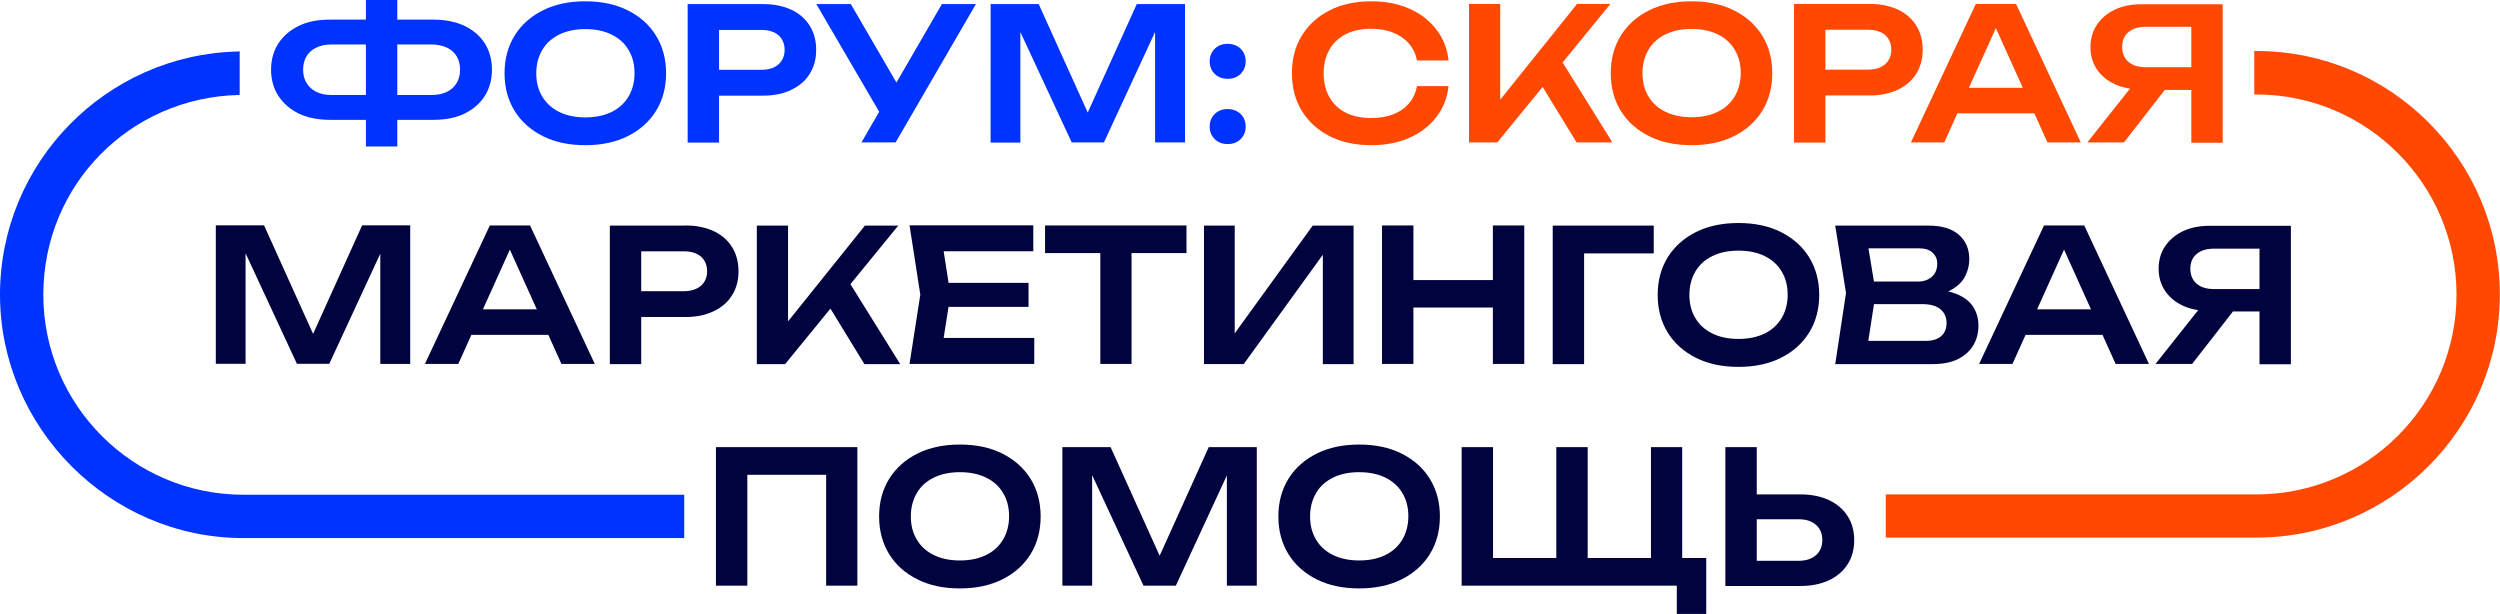 <?xml version="1.0" encoding="UTF-8"?> <svg xmlns="http://www.w3.org/2000/svg" id="Layer_3" data-name="Layer 3" viewBox="0 0 152.91 37.55"><defs><style> .cls-1 { fill: #03f; } .cls-1, .cls-2, .cls-3 { stroke-width: 0px; } .cls-2 { fill: #ff4802; } .cls-3 { fill: #01033e; } </style></defs><g><path class="cls-2" d="m88.6,5.27c-.08.72-.33,1.35-.75,1.89-.42.55-.97.97-1.65,1.27-.68.3-1.46.45-2.33.45-.96,0-1.81-.18-2.54-.55s-1.29-.88-1.7-1.54c-.41-.66-.61-1.43-.61-2.31s.2-1.65.61-2.31c.41-.66.97-1.17,1.7-1.54.73-.37,1.57-.55,2.54-.55.87,0,1.65.15,2.33.45.68.3,1.23.72,1.65,1.27.42.54.67,1.17.75,1.9h-1.93c-.08-.4-.24-.74-.49-1.03-.25-.29-.57-.51-.96-.67-.39-.16-.85-.24-1.37-.24-.6,0-1.11.11-1.54.33-.43.22-.77.54-1,.95-.23.41-.35.89-.35,1.45s.12,1.04.35,1.45c.23.41.57.73,1,.95s.95.33,1.54.33c.52,0,.98-.08,1.37-.23s.71-.38.96-.67c.25-.29.41-.64.49-1.05h1.93Z"></path><path class="cls-2" d="m89.85,8.71V.24h1.91v6.91l-.54-.38L96.46.24h2.04l-6.92,8.47h-1.73Zm4.04-4.15l1.38-1.23,3.35,5.38h-2.19l-2.54-4.15Z"></path><path class="cls-2" d="m103.46,8.88c-.99,0-1.85-.18-2.59-.55-.74-.37-1.32-.88-1.73-1.54-.41-.66-.62-1.43-.62-2.31s.21-1.65.62-2.31c.41-.66.99-1.17,1.73-1.54.74-.37,1.61-.55,2.59-.55s1.85.18,2.59.55c.74.37,1.32.88,1.73,1.54.41.66.62,1.43.62,2.31s-.21,1.65-.62,2.31c-.41.66-.99,1.17-1.73,1.54s-1.61.55-2.59.55Zm0-1.71c.62,0,1.15-.11,1.6-.33.45-.22.79-.53,1.04-.94.24-.41.37-.89.37-1.43s-.12-1.03-.37-1.43c-.24-.41-.59-.72-1.04-.94-.45-.22-.98-.33-1.6-.33s-1.14.11-1.59.33c-.45.22-.8.53-1.04.94-.24.41-.37.89-.37,1.43s.12,1.03.37,1.43c.24.41.59.72,1.04.94.45.22.98.33,1.59.33Z"></path><path class="cls-2" d="m114.35.24c.67,0,1.25.12,1.74.35.49.23.86.56,1.12.98.26.42.39.91.39,1.47s-.13,1.04-.39,1.46c-.26.42-.63.75-1.12.98-.49.24-1.07.36-1.74.36h-3.74v-1.58h3.64c.44,0,.79-.11,1.05-.33.25-.22.38-.52.38-.89s-.13-.68-.38-.9c-.25-.21-.6-.32-1.05-.32h-3.47l.87-.91v7.81h-1.92V.24h4.62Z"></path><path class="cls-2" d="m123.31.24l3.96,8.47h-2.04l-3.47-7.69h.63l-3.47,7.69h-2.04L120.85.24h2.46Zm-4.21,6.69v-1.56h5.87v1.56h-5.87Z"></path><path class="cls-2" d="m132.99,4.75l-3.08,3.96h-2.24l3.14-3.96h2.18Zm1.64-.63v1.38h-3.64v-.03c-.64,0-1.18-.11-1.64-.32-.46-.21-.83-.52-1.09-.9-.26-.39-.4-.84-.4-1.36s.13-.99.4-1.38c.26-.39.63-.7,1.09-.92.46-.22,1.01-.33,1.63-.33h4.97v8.47h-1.92V.77l.86.87h-3.66c-.44,0-.79.11-1.05.33-.26.22-.38.52-.38.9s.13.69.38.91c.26.22.61.33,1.05.33h3.4Z"></path></g><path class="cls-3" d="m25.09,13.79v8.47h-1.83v-7.83l.49.03-3.61,7.79h-1.98l-3.61-7.77.47-.05v7.82h-1.82v-8.47h2.95l3.41,7.55h-.82l3.41-7.55h2.95Z"></path><path class="cls-3" d="m32.42,13.79l3.96,8.47h-2.04l-3.47-7.69h.63l-3.47,7.69h-2.04l3.97-8.47h2.46Zm-4.21,6.69v-1.56h5.87v1.56h-5.87Z"></path><path class="cls-3" d="m41.92,13.79c.67,0,1.25.12,1.74.35s.86.56,1.12.98c.26.42.39.91.39,1.47s-.13,1.05-.39,1.46c-.26.42-.63.75-1.12.98-.49.24-1.07.36-1.74.36h-3.74v-1.58h3.64c.44,0,.79-.11,1.05-.33.25-.22.38-.52.38-.89s-.13-.68-.38-.9c-.25-.21-.6-.32-1.05-.32h-3.47l.87-.91v7.81h-1.92v-8.47h4.62Z"></path><path class="cls-3" d="m46.29,22.27v-8.47h1.91v6.91l-.54-.38,5.24-6.53h2.04l-6.92,8.47h-1.73Zm4.04-4.15l1.38-1.23,3.35,5.38h-2.19l-2.54-4.15Z"></path><path class="cls-3" d="m58.13,18.03l-.56,3.59-.84-.95h6.53v1.59h-7.63l.66-4.24-.66-4.24h7.57v1.59h-6.47l.84-.95.56,3.59Zm4.78-.73v1.47h-6.07v-1.47h6.07Z"></path><path class="cls-3" d="m63.92,13.79h8.65v1.69h-8.65v-1.69Zm3.38.86h1.91v7.61h-1.91v-7.61Z"></path><path class="cls-3" d="m73.64,22.27v-8.47h1.88v7.5l-.58-.11,5.35-7.39h2.5v8.47h-1.88v-7.6l.58.11-5.42,7.49h-2.43Z"></path><path class="cls-3" d="m84.53,13.79h1.92v8.47h-1.92v-8.47Zm1.05,3.34h6.57v1.68h-6.57v-1.68Zm5.73-3.34h1.92v8.47h-1.92v-8.47Z"></path><path class="cls-3" d="m101.15,13.79v1.71h-5.13l.87-.87v7.64h-1.92v-8.47h6.18Z"></path><path class="cls-3" d="m106.33,22.44c-.99,0-1.85-.18-2.59-.55-.74-.37-1.32-.88-1.73-1.54-.41-.66-.62-1.43-.62-2.31s.21-1.65.62-2.31c.41-.66.99-1.17,1.73-1.54.74-.37,1.61-.55,2.59-.55s1.85.18,2.59.55c.74.37,1.32.88,1.73,1.54.41.66.62,1.43.62,2.31s-.21,1.65-.62,2.31c-.41.66-.99,1.17-1.73,1.54-.74.37-1.61.55-2.59.55Zm0-1.71c.62,0,1.15-.11,1.6-.33.45-.22.79-.53,1.04-.94.24-.41.37-.88.37-1.43s-.12-1.03-.37-1.43c-.24-.41-.59-.72-1.04-.94-.45-.22-.98-.33-1.6-.33s-1.14.11-1.59.33c-.45.22-.8.53-1.04.94-.24.41-.37.89-.37,1.43s.12,1.03.37,1.43c.24.41.59.72,1.04.94s.98.33,1.59.33Z"></path><path class="cls-3" d="m117.95,18.09l.18-.38c.66.02,1.2.12,1.63.31s.75.45.95.78c.2.33.3.7.3,1.12,0,.45-.11.86-.32,1.21-.21.35-.53.63-.94.84-.41.2-.93.3-1.56.3h-5.94l.66-4.35-.66-4.12h5.73c.78,0,1.39.18,1.82.55.43.37.65.87.65,1.51,0,.35-.08.68-.24,1.01s-.43.6-.79.82-.85.36-1.46.41Zm-3.81,3.69l-.73-.93h4.38c.41,0,.72-.1.94-.29.22-.19.33-.46.33-.81s-.13-.63-.38-.84-.63-.31-1.13-.31h-3.57v-1.38h3.34c.34,0,.62-.1.84-.29s.33-.46.33-.81c0-.26-.09-.48-.28-.66-.19-.18-.46-.27-.81-.27h-4l.73-.93.6,3.64-.6,3.86Z"></path><path class="cls-3" d="m127.48,13.79l3.96,8.47h-2.04l-3.47-7.69h.63l-3.47,7.69h-2.04l3.97-8.47h2.46Zm-4.21,6.69v-1.56h5.87v1.56h-5.87Z"></path><path class="cls-3" d="m137.16,18.3l-3.08,3.96h-2.24l3.14-3.96h2.18Zm1.64-.63v1.38h-3.64v-.03c-.64,0-1.18-.11-1.64-.32-.46-.21-.83-.52-1.09-.9-.26-.39-.4-.84-.4-1.36s.13-.99.4-1.38c.26-.39.63-.7,1.09-.92.46-.22,1.01-.33,1.63-.33h4.97v8.47h-1.92v-7.94l.86.87h-3.66c-.44,0-.79.11-1.05.33-.26.22-.38.52-.38.9s.13.69.38.91c.26.22.61.33,1.05.33h3.4Z"></path><path class="cls-3" d="m52.44,27.35v8.47h-1.91v-7.65l.87.87h-6.56l.87-.87v7.65h-1.92v-8.47h8.65Z"></path><path class="cls-3" d="m58.71,35.99c-.99,0-1.85-.18-2.59-.55-.74-.37-1.32-.88-1.73-1.54-.41-.66-.62-1.43-.62-2.31s.21-1.65.62-2.31c.41-.66.99-1.17,1.73-1.54.74-.37,1.61-.55,2.59-.55s1.85.18,2.59.55c.74.37,1.32.88,1.73,1.54.41.66.62,1.43.62,2.31s-.21,1.65-.62,2.31c-.41.66-.99,1.17-1.73,1.54s-1.61.55-2.59.55Zm0-1.71c.62,0,1.15-.11,1.6-.33.45-.22.79-.53,1.04-.94.24-.41.37-.89.37-1.43s-.12-1.03-.37-1.43c-.24-.41-.59-.72-1.04-.94-.45-.22-.98-.33-1.6-.33s-1.14.11-1.59.33c-.45.22-.8.53-1.04.94-.24.41-.37.89-.37,1.43s.12,1.03.37,1.43c.24.41.59.72,1.04.94.45.22.98.33,1.59.33Z"></path><path class="cls-3" d="m76.87,27.35v8.47h-1.83v-7.83l.49.03-3.61,7.8h-1.98l-3.61-7.77.47-.05v7.82h-1.82v-8.47h2.95l3.41,7.55h-.82l3.41-7.55h2.95Z"></path><path class="cls-3" d="m83.13,35.99c-.99,0-1.85-.18-2.59-.55-.74-.37-1.32-.88-1.73-1.54-.41-.66-.62-1.43-.62-2.31s.21-1.65.62-2.31c.41-.66.99-1.17,1.73-1.54.74-.37,1.61-.55,2.59-.55s1.85.18,2.59.55c.74.37,1.32.88,1.73,1.54.41.66.62,1.43.62,2.31s-.21,1.65-.62,2.31c-.41.66-.99,1.17-1.73,1.54s-1.61.55-2.59.55Zm0-1.71c.62,0,1.15-.11,1.6-.33.45-.22.79-.53,1.04-.94.24-.41.37-.89.37-1.43s-.12-1.03-.37-1.43c-.24-.41-.59-.72-1.04-.94-.45-.22-.98-.33-1.6-.33s-1.14.11-1.59.33c-.45.22-.8.53-1.04.94-.24.41-.37.89-.37,1.43s.12,1.03.37,1.43c.24.41.59.72,1.04.94.45.22.98.33,1.59.33Z"></path><path class="cls-3" d="m102.89,27.35v7.49l-.79-.71h2.26v3.42h-1.8v-2.23l.87.5h-14.03v-8.47h1.92v7.49l-.79-.71h5.45l-.79.71v-7.49h1.92v7.49l-.79-.71h5.45l-.79.71v-7.49h1.92Z"></path><path class="cls-3" d="m105.53,35.82v-8.47h1.92v7.81l-.87-.86h3.43c.44,0,.8-.11,1.06-.34s.39-.54.39-.93-.13-.7-.39-.93c-.26-.23-.61-.34-1.06-.34h-3.6v-1.52h3.71c.68,0,1.26.12,1.75.35.49.23.87.56,1.14.98.27.42.4.91.4,1.47s-.13,1.05-.4,1.47c-.27.42-.65.75-1.14.98-.49.23-1.07.35-1.75.35h-4.59Z"></path><path class="cls-1" d="m41.85,30.26H14.88c-6.74,0-12.23-5.48-12.23-12.23S7.98,5.97,14.58,5.81c.1,0-.02-.01.08-.01v-2.66c-.11,0,0,.01-.1.01C6.5,3.33,0,9.93,0,18.03s6.68,14.88,14.88,14.88h26.97s0-2.66,0-2.66Z"></path><path class="cls-2" d="m115.34,30.24h22.68c6.74,0,12.23-5.48,12.23-12.23,0-6.74-5.49-12.23-12.23-12.23h-.14v-2.66h.14c8.21,0,14.88,6.68,14.88,14.88s-6.68,14.88-14.88,14.88h-22.68v-2.66Z"></path><g><path class="cls-1" d="m20.19,7.33c-.74,0-1.37-.13-1.91-.38-.53-.26-.95-.62-1.25-1.08-.3-.46-.45-1-.45-1.61s.15-1.15.45-1.61c.3-.45.71-.81,1.25-1.07.53-.26,1.17-.38,1.91-.38h2.94v1.52h-2.85c-.36,0-.67.06-.93.19-.26.12-.46.3-.6.53s-.21.5-.21.82.07.59.21.82c.14.23.34.41.6.54.26.13.57.19.93.19h2.87v1.52h-2.96Zm2.19,1.62V0h1.92v8.96h-1.92Zm1.15-1.62v-1.52h2.85c.37,0,.68-.06.95-.19s.46-.31.6-.54c.14-.23.21-.5.21-.82s-.07-.59-.21-.82c-.14-.23-.34-.41-.6-.53s-.58-.19-.95-.19h-2.84v-1.52h2.95c.74,0,1.38.13,1.92.38.53.26.95.61,1.24,1.07.29.46.44.99.44,1.61s-.15,1.15-.44,1.61c-.29.46-.71.82-1.24,1.08-.53.26-1.17.38-1.92.38h-2.96Z"></path><path class="cls-1" d="m35.8,8.88c-.99,0-1.85-.18-2.59-.55-.74-.37-1.32-.88-1.73-1.54-.41-.66-.62-1.43-.62-2.31s.21-1.65.62-2.31c.41-.66.99-1.17,1.73-1.54.74-.37,1.6-.55,2.59-.55s1.85.18,2.59.55,1.32.88,1.73,1.54c.41.66.62,1.43.62,2.31s-.21,1.65-.62,2.31c-.41.66-.99,1.17-1.73,1.54-.74.37-1.6.55-2.59.55Zm0-1.7c.62,0,1.15-.11,1.6-.33.45-.22.79-.53,1.04-.94.24-.41.37-.88.37-1.43s-.12-1.03-.37-1.43c-.24-.41-.59-.72-1.04-.94-.45-.22-.98-.33-1.6-.33s-1.14.11-1.59.33c-.45.22-.8.53-1.04.94-.24.41-.37.88-.37,1.43s.12,1.03.37,1.43c.25.41.59.72,1.04.94.45.22.98.33,1.59.33Z"></path><path class="cls-1" d="m46.67.25c.67,0,1.25.12,1.74.35.49.23.86.56,1.12.98s.39.91.39,1.47-.13,1.04-.39,1.46c-.26.42-.63.74-1.12.98-.49.24-1.07.36-1.74.36h-3.73v-1.58h3.63c.44,0,.79-.11,1.04-.33.25-.22.38-.52.38-.89s-.13-.68-.38-.9c-.25-.21-.6-.32-1.04-.32h-3.46l.87-.91v7.8h-1.92V.25h4.62Z"></path><path class="cls-1" d="m54.15,7.48L49.93.25h2.11l3.43,5.9-1.32,1.33Zm-1.46,1.23l1.46-2.52h.02L57.61.25h2.08l-4.91,8.46h-2.08Z"></path><path class="cls-1" d="m72.48.25v8.46h-1.83V.89l.48.03-3.61,7.79h-1.97l-3.61-7.76.47-.04v7.81h-1.82V.25h2.94l3.41,7.54h-.82l3.41-7.54h2.94Z"></path><path class="cls-1" d="m75.08,4.82c-.32,0-.58-.1-.78-.3-.21-.2-.31-.46-.31-.77s.1-.56.31-.77c.21-.2.47-.3.78-.3s.59.1.8.3.31.46.31.77-.1.56-.31.77-.47.3-.8.3Zm0,3.99c-.32,0-.58-.1-.78-.3-.21-.2-.31-.46-.31-.77s.1-.56.31-.77c.21-.2.47-.3.78-.3s.59.1.8.3c.21.2.31.46.31.77s-.1.56-.31.77-.47.3-.8.3Z"></path></g></svg> 